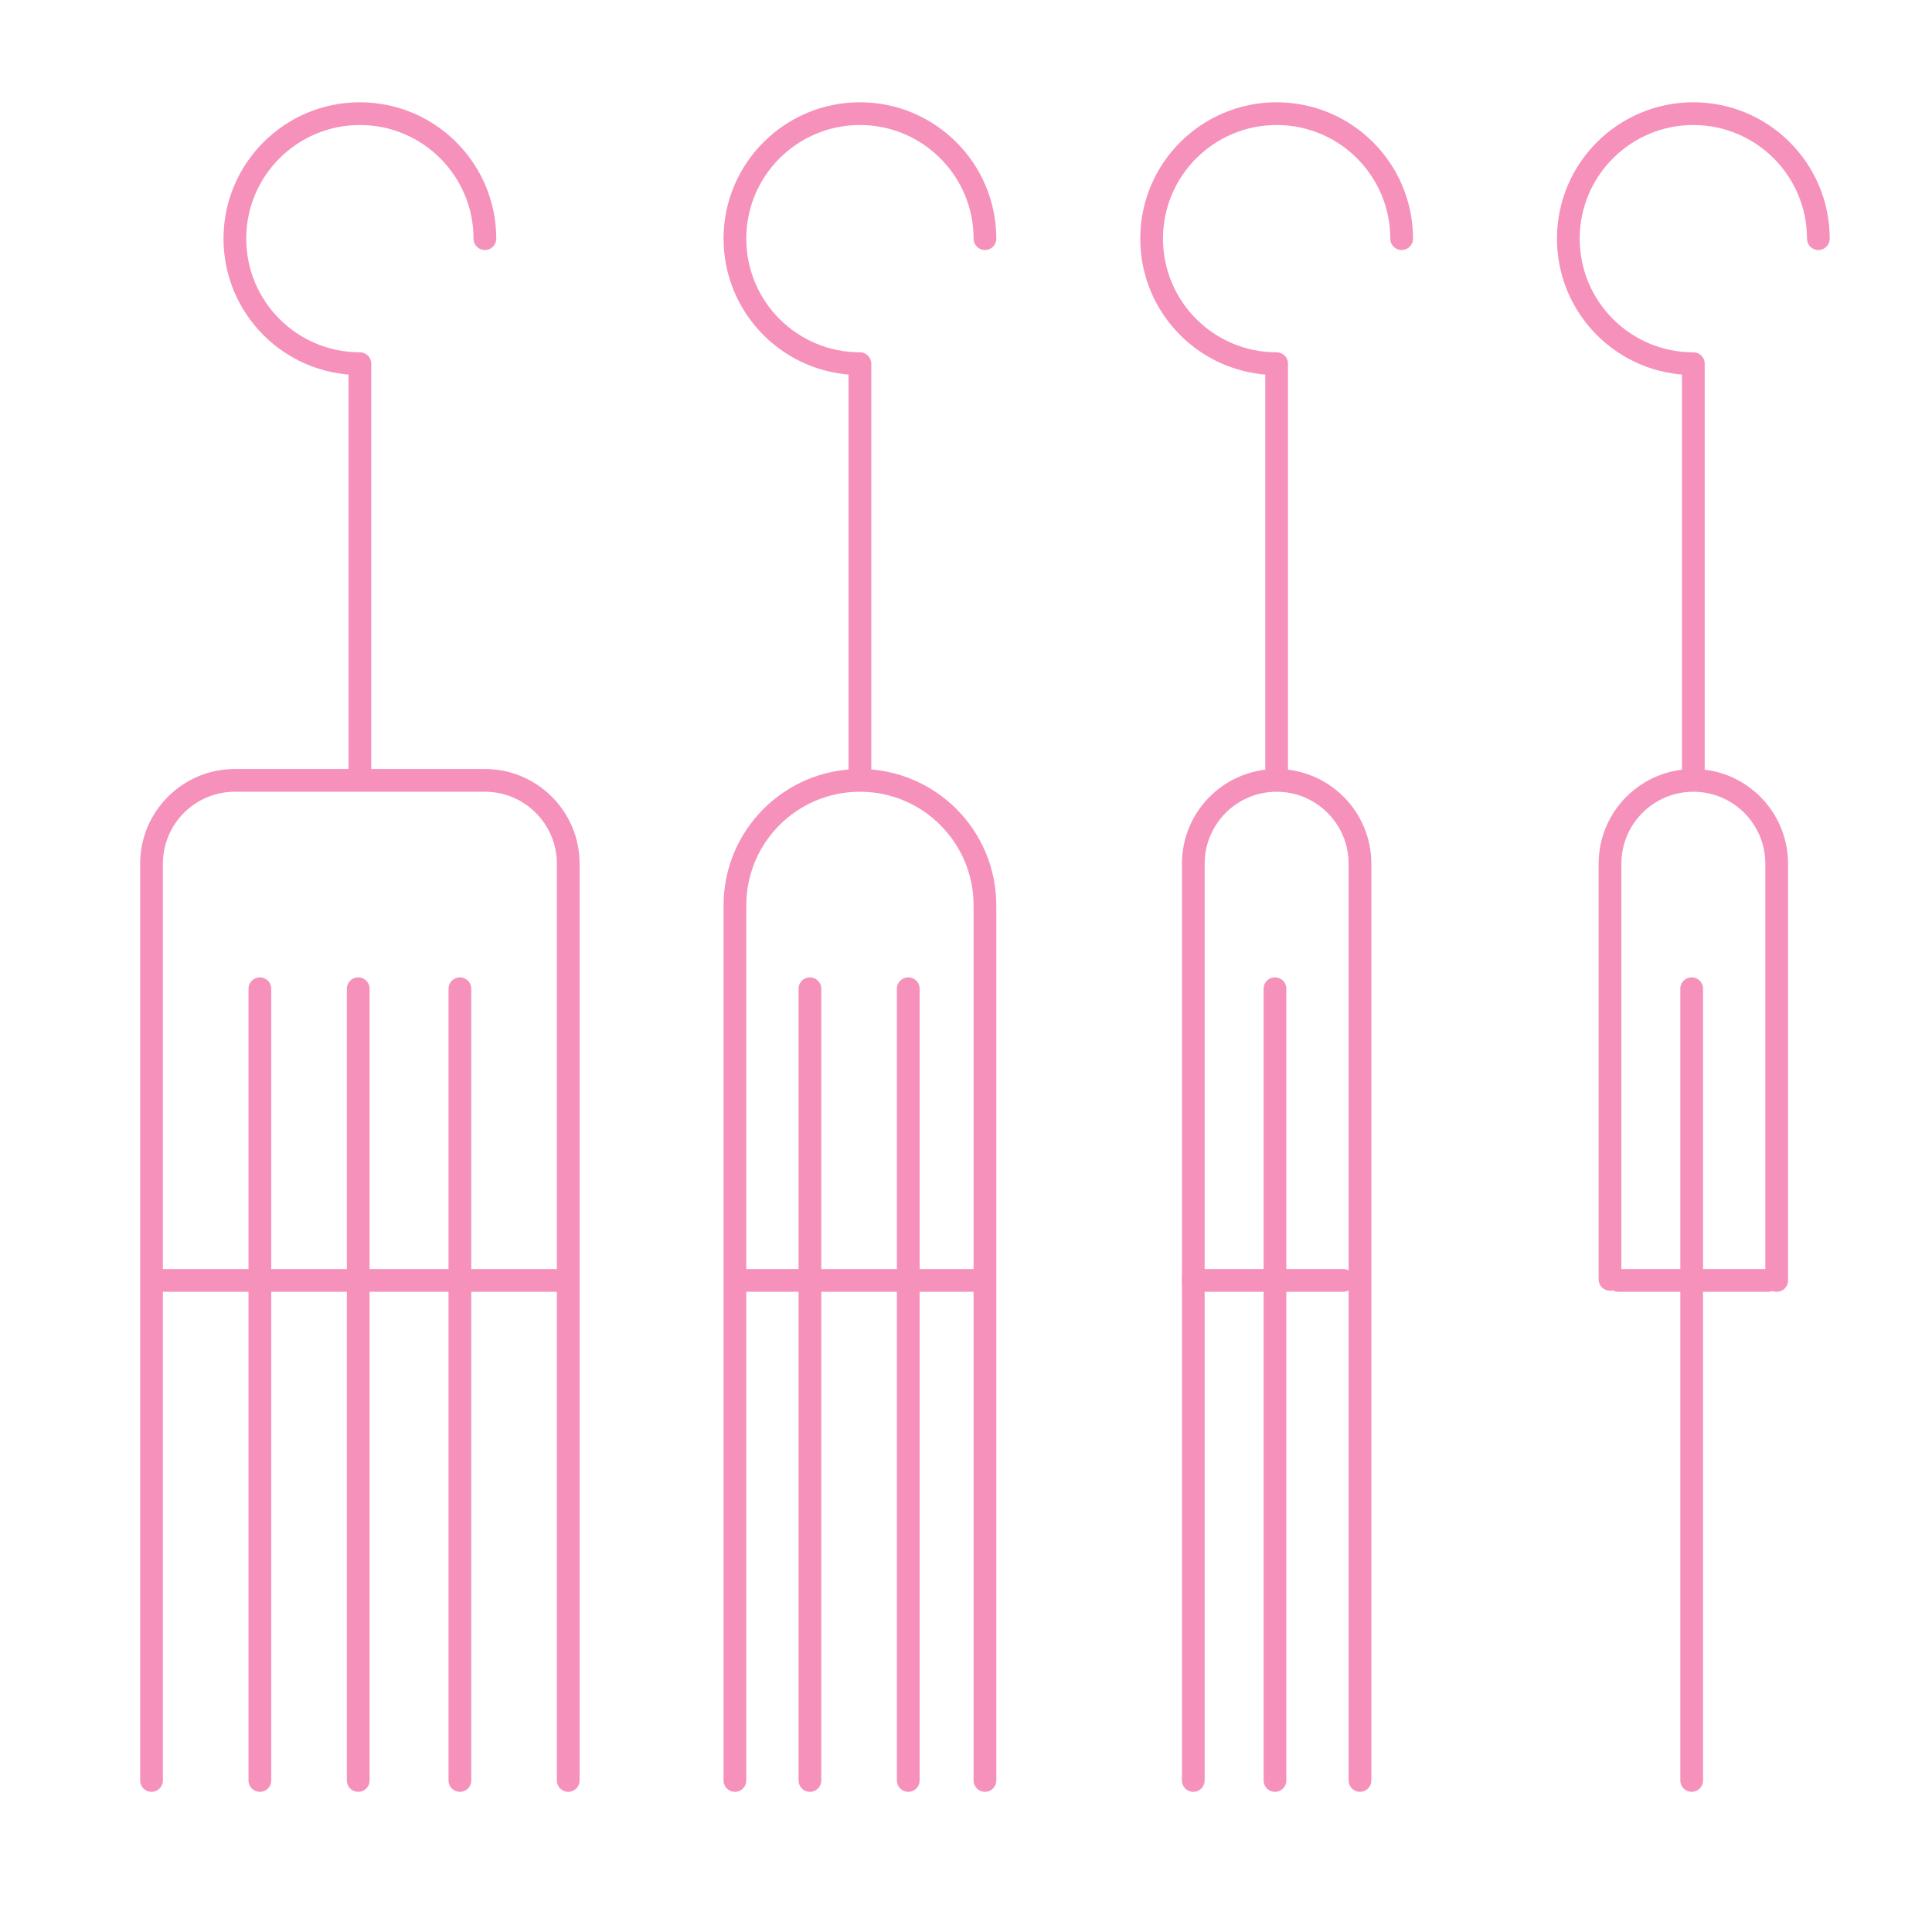 <svg xmlns:xlink="http://www.w3.org/1999/xlink" xmlns="http://www.w3.org/2000/svg" version="1.1" viewBox="0 0 51 51" height="51px" width="51px">
    <title>07</title>
    <g fill-rule="evenodd" fill="none" stroke-width="1" stroke="none" id="about-">
        <g transform="translate(-370, -117)" id="icon">
            <g transform="translate(370.12, 117.36)" id="07">
                <rect height="50" width="50" y="0" x="0" id="矩形备份-4"></rect>
                <g stroke-width="0.6" stroke="#F691BC" transform="translate(3.88, 2.64)" id="编组">
                    <g id="编组-12">
                        <g>
                            <path transform="translate(5.5, 8.746) rotate(-90) translate(-5.5, -8.746)" stroke-linejoin="round" stroke-linecap="round" id="椭圆形" d="M10.946,12.046 C12.768,12.046 14.246,10.568 14.246,8.746 C14.246,6.923 12.768,5.446 10.946,5.446 C9.123,5.446 7.646,6.923 7.646,8.746 C7.646,8.746 4.015,8.746 -3.246,8.746"></path>
                            <path stroke-linejoin="round" stroke-linecap="round" id="路径" d="M0,44 L0,19.8 C0,18.585 0.985,17.6 2.2,17.6 L8.8,17.6 C10.015,17.6 11,18.585 11,19.8 L11,44 L11,44"></path>
                            <line stroke-linejoin="round" stroke-linecap="round" id="路径-46" y2="44" x2="2.86" y1="23.1" x1="2.86"></line>
                            <line stroke-linejoin="round" stroke-linecap="round" id="路径-46备份" y2="44" x2="5.456" y1="23.1" x1="5.456"></line>
                            <line stroke-linejoin="round" stroke-linecap="round" id="路径-46备份-2" y2="44" x2="8.14" y1="23.1" x1="8.14"></line>
                            <line id="路径-48" y2="30.8" x2="11" y1="30.8" x1="0"></line>
                        </g>
                        <g stroke-linejoin="round" stroke-linecap="round" transform="translate(26.4, 0)" id="编组-12备份-2">
                            <path transform="translate(3.3, 8.746) rotate(-90) translate(-3.3, -8.746)" id="椭圆形" d="M8.746,12.046 C10.568,12.046 12.046,10.568 12.046,8.746 C12.046,6.923 10.568,5.446 8.746,5.446 C6.923,5.446 5.446,6.923 5.446,8.746 C5.446,8.746 1.815,8.746 -5.446,8.746"></path>
                            <path id="路径" d="M1.1,44 L1.1,19.8 C1.1,18.585 2.085,17.6 3.3,17.6 C4.515,17.6 5.5,18.585 5.5,19.8 L5.5,44 L5.5,44"></path>
                            <line id="路径-46备份" y2="44" x2="3.256" y1="23.1" x1="3.256"></line>
                            <line id="路径-48" y2="30.8" x2="5.06" y1="30.8" x1="1.1"></line>
                        </g>
                        <g stroke-linejoin="round" stroke-linecap="round" transform="translate(37.4, 0)" id="编组-12备份-3">
                            <path transform="translate(3.3, 8.746) rotate(-90) translate(-3.3, -8.746)" id="椭圆形" d="M8.746,12.046 C10.568,12.046 12.046,10.568 12.046,8.746 C12.046,6.923 10.568,5.446 8.746,5.446 C6.923,5.446 5.446,6.923 5.446,8.746 C5.446,8.746 1.815,8.746 -5.446,8.746"></path>
                            <path id="路径" d="M1.1,30.772 L1.1,19.8 C1.1,18.585 2.085,17.6 3.3,17.6 C4.515,17.6 5.5,18.585 5.5,19.8 L5.5,30.8 L5.5,30.8"></path>
                            <line id="路径-46备份" y2="44" x2="3.256" y1="23.1" x1="3.256"></line>
                            <line id="路径-48" y2="30.8" x2="5.28" y1="30.8" x1="1.32"></line>
                        </g>
                        <g transform="translate(15.4, 0)" id="编组-12备份">
                            <path transform="translate(3.3, 8.746) rotate(-90) translate(-3.3, -8.746)" stroke-linejoin="round" stroke-linecap="round" id="椭圆形" d="M8.746,12.046 C10.568,12.046 12.046,10.568 12.046,8.746 C12.046,6.923 10.568,5.446 8.746,5.446 C6.923,5.446 5.446,6.923 5.446,8.746 C5.446,8.746 1.815,8.746 -5.446,8.746"></path>
                            <path stroke-linejoin="round" stroke-linecap="round" id="路径" d="M7.50333129e-13,44 L7.50333129e-13,20.9 C7.50333129e-13,19.077 1.477,17.6 3.3,17.6 C5.123,17.6 6.6,19.077 6.6,20.9 L6.6,44 L6.6,44"></path>
                            <line id="路径-48" y2="30.8" x2="6.6" y1="30.8" x1="7.50333129e-13"></line>
                            <line stroke-linejoin="round" stroke-linecap="round" id="路径-46" y2="44" x2="1.98" y1="23.1" x1="1.98"></line>
                            <line stroke-linejoin="round" stroke-linecap="round" id="路径-46备份" y2="44" x2="4.576" y1="23.1" x1="4.576"></line>
                        </g>
                    </g>
                </g>
            </g>
        </g>
    </g>
</svg>